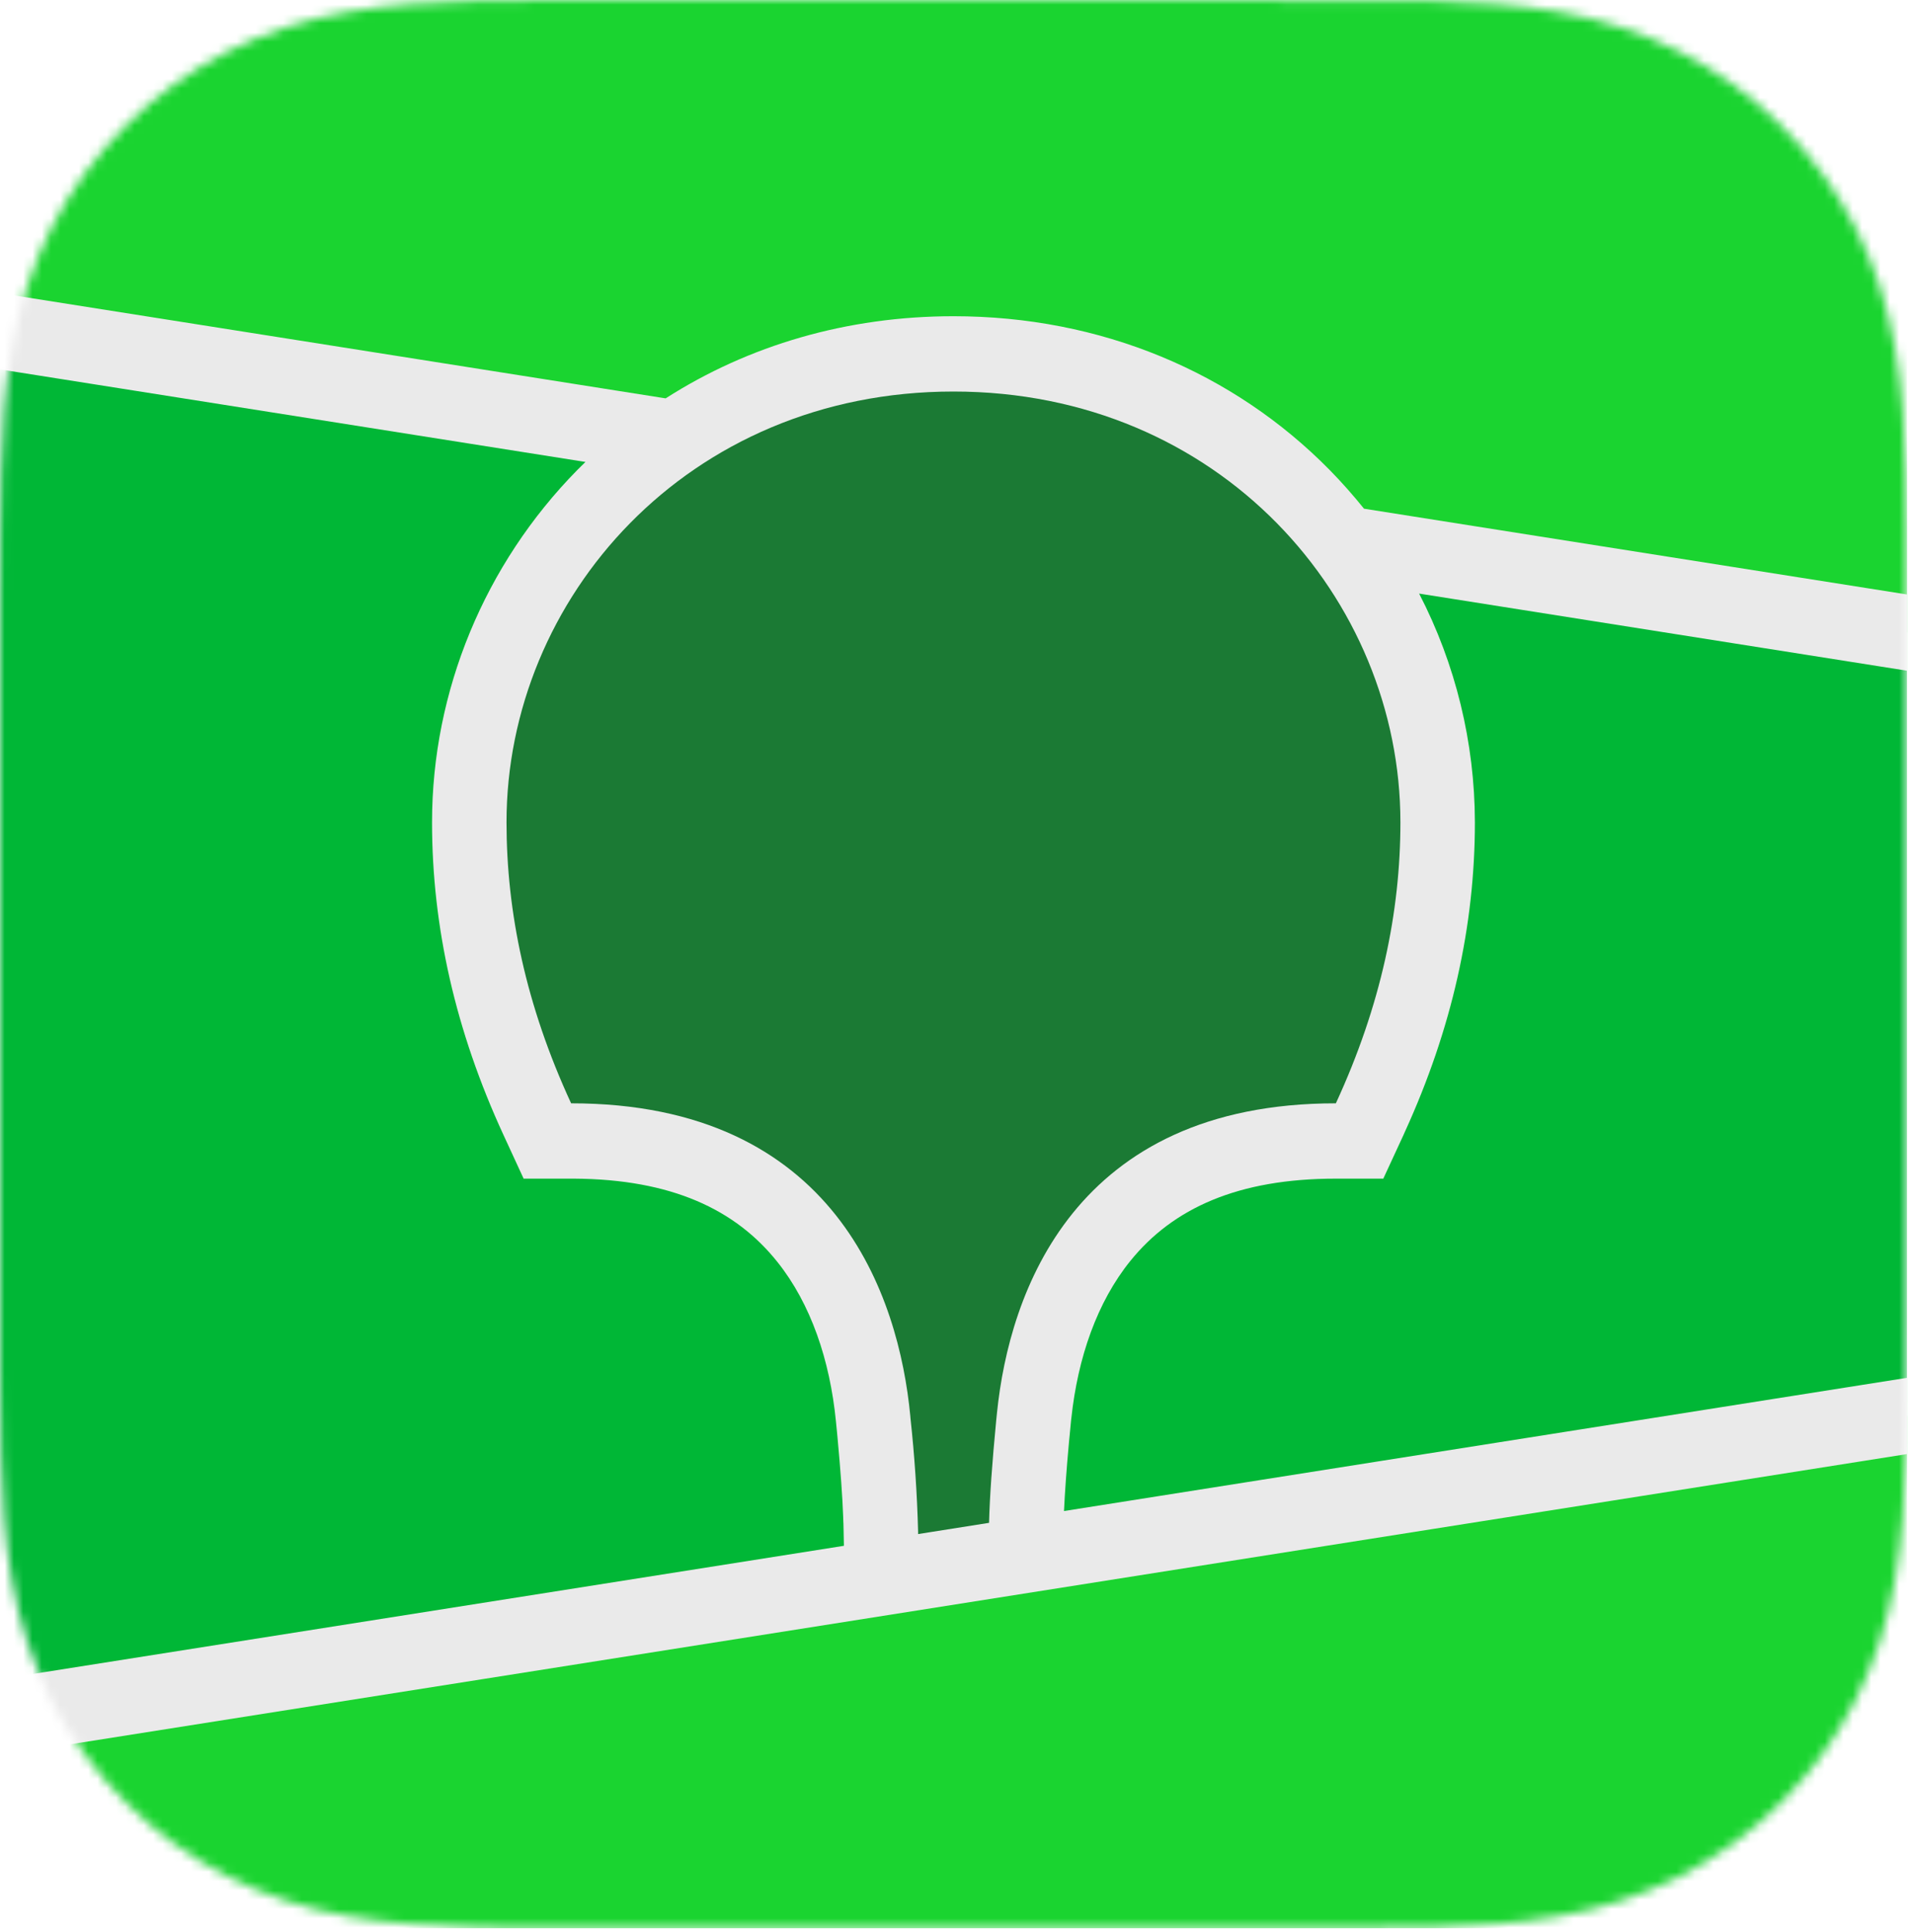 <?xml version="1.0" encoding="UTF-8"?> <svg xmlns="http://www.w3.org/2000/svg" width="206" height="208" viewBox="0 0 206 208" fill="none"><mask id="mask0_102_31" style="mask-type:alpha" maskUnits="userSpaceOnUse" x="0" y="0" width="206" height="208"><path fill-rule="evenodd" clip-rule="evenodd" d="M51.035 0.094L59.82 0L151.206 0.038C152.594 0.05 153.459 0.069 154.317 0.094C158.847 0.214 163.42 0.478 167.9 1.289C172.388 2.055 176.739 3.488 180.812 5.541C184.868 7.604 188.589 10.296 191.806 13.523C195.025 16.735 197.719 20.441 199.789 24.505C201.905 28.638 203.23 32.871 204.045 37.412C204.854 41.89 205.122 46.457 205.24 50.986C205.302 53.061 205.327 55.137 205.333 57.219L205.346 60.923V142.924C205.346 145.39 205.346 147.862 205.333 150.334C205.321 152.409 205.302 154.485 205.24 156.561C205.116 161.089 204.854 165.662 204.045 170.134C203.277 174.629 201.843 178.98 199.789 183.041C197.718 187.106 195.024 190.815 191.806 194.029C188.577 197.255 184.867 199.948 180.812 202.011C176.739 204.065 172.388 205.498 167.9 206.263C163.42 207.068 158.847 207.333 154.317 207.458L140.666 207.565L54.14 207.515C53.104 207.504 52.069 207.483 51.035 207.452C46.505 207.339 41.931 207.068 37.452 206.263C32.966 205.498 28.617 204.065 24.547 202.011C16.399 197.866 9.753 191.228 5.556 183.041C3.506 178.979 2.071 174.628 1.3 170.134C0.492 165.662 0.23 161.089 0.112 156.567C0.05 154.491 0.031 152.409 0.019 150.334L0 146.617V64.628C0 62.163 1.61388e-06 59.691 0.019 57.225C0.031 55.149 0.056 53.074 0.112 50.992C0.236 46.463 0.498 41.897 1.3 37.418C2.071 32.925 3.506 28.574 5.556 24.512C9.747 16.323 16.392 9.683 24.54 5.541C28.613 3.488 32.964 2.055 37.452 1.289C41.931 0.484 46.505 0.22 51.035 0.094Z" fill="white"></path></mask><g mask="url(#mask0_102_31)"><path d="M0 -0.013H205.352V207.572H0V-0.013Z" fill="#00B736"></path><path fill-rule="evenodd" clip-rule="evenodd" d="M0 -0.013H205.352V68.094L0 35.663V-0.013Z" fill="#1AD430"></path><path fill-rule="evenodd" clip-rule="evenodd" d="M0 184.859L205.352 152.428V207.565H0V184.859Z" fill="#1AD430"></path><path fill-rule="evenodd" clip-rule="evenodd" d="M0 31.562L71.68 42.884C80.603 37.173 91.218 34.041 102.673 34.041C118.54 34.041 132.801 40.047 143.18 50.589C144.486 51.923 145.718 53.313 146.882 54.76L205.352 63.993V72.201L152.818 63.899C156.75 71.497 158.809 79.942 158.822 88.517C158.822 99.638 156.364 110.727 151.275 121.86L151.125 122.199L148.96 126.879H143.858C133.305 126.879 126.311 130.068 121.732 135.723C118.141 140.157 116.063 146.145 115.366 152.674L115.341 152.875L115.242 153.919L115.198 154.372L115.111 155.259C114.844 158.177 114.669 160.649 114.576 162.662L205.352 148.321V156.529L0 188.966V180.758L90.876 166.404L90.838 164.561L90.826 164.046L90.813 163.775L90.801 163.366C90.72 161.134 90.515 158.272 90.191 154.8L90.129 154.139L90.017 153.001C89.37 146.434 87.323 140.377 83.733 135.873C79.209 130.181 72.284 126.942 61.812 126.879H56.386L54.227 122.199C49.037 110.953 46.524 99.751 46.524 88.517C46.524 74.39 52.192 60.729 62.172 50.589L63.044 49.728L0 39.764V31.562Z" fill="#EAEAEA"></path><path fill-rule="evenodd" clip-rule="evenodd" d="M102.673 42.148C131.345 42.148 150.802 64.452 150.802 88.517C150.802 98.178 148.717 108.23 143.851 118.771C115.646 118.771 108.684 139.188 107.364 152.045L107.277 152.894C106.836 157.485 106.574 161.165 106.506 163.932L98.865 165.14V164.889C98.758 160.801 98.484 156.719 98.043 152.655L98.025 152.428C96.805 139.603 89.992 118.771 61.5 118.771C56.628 108.23 54.544 98.178 54.544 88.517C54.544 64.452 74.007 42.148 102.673 42.148Z" fill="#1B7A34"></path></g></svg> 